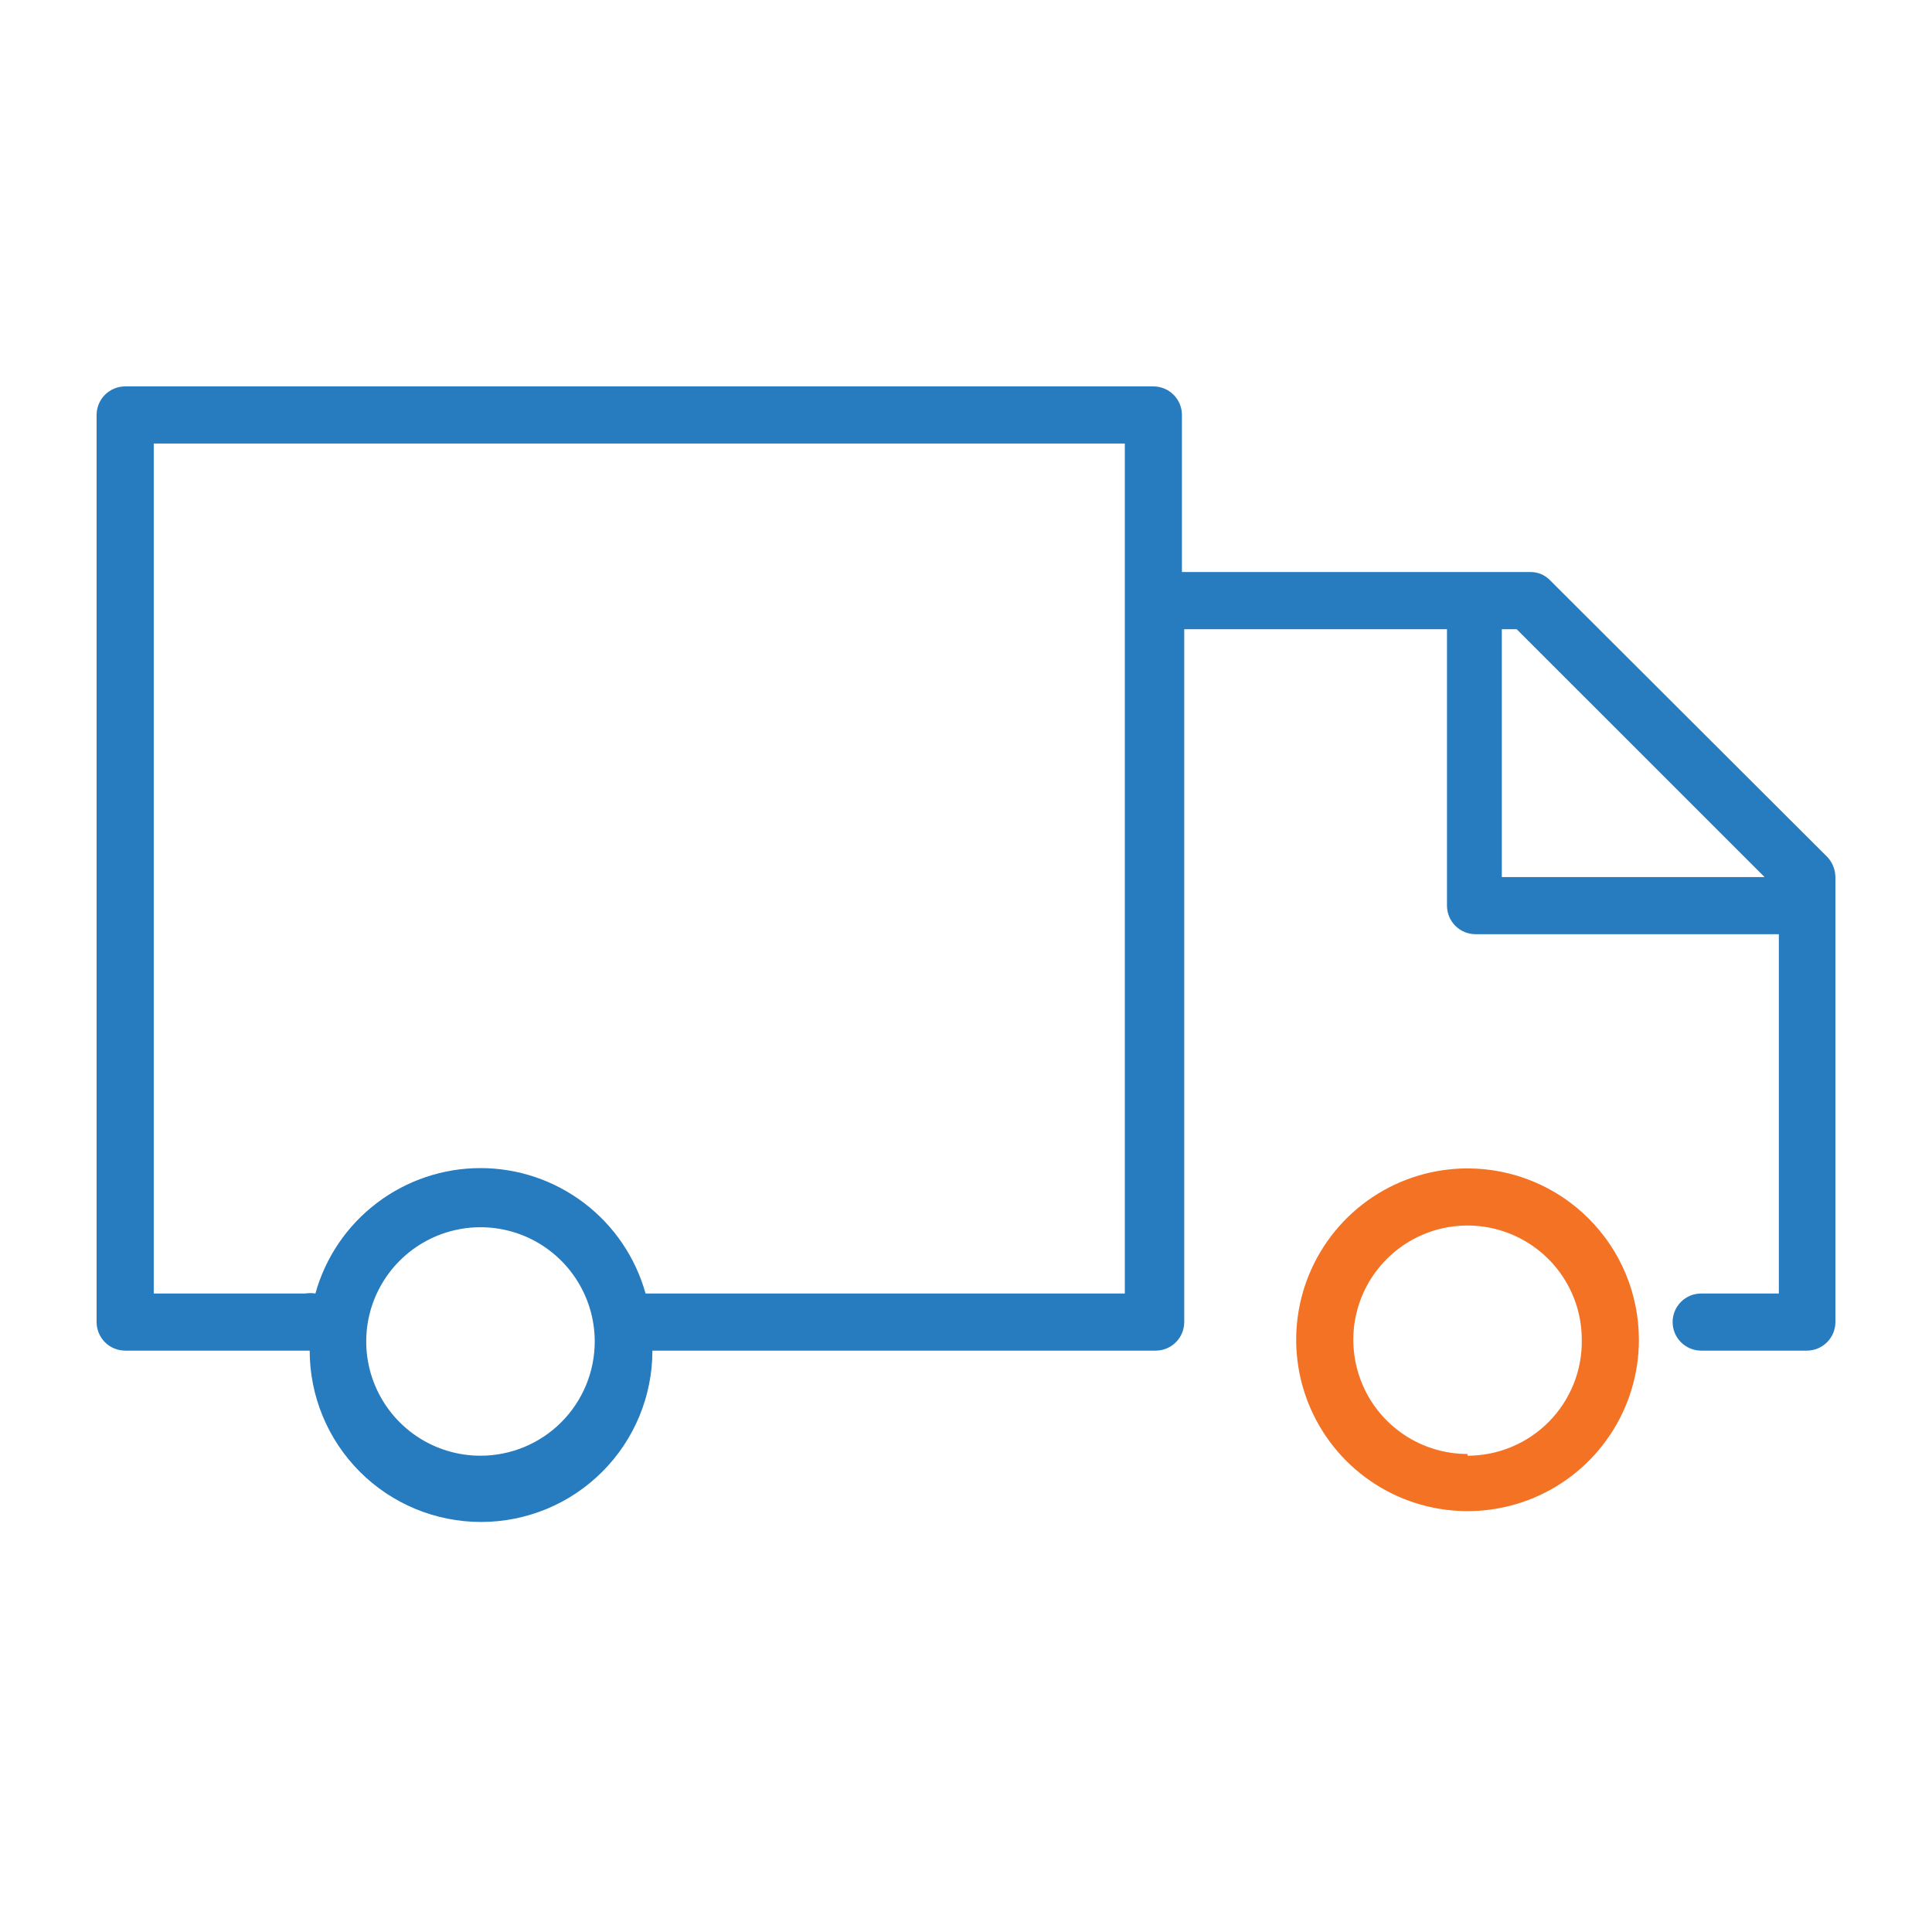 <svg width="48" height="48" viewBox="0 0 48 48" fill="none" xmlns="http://www.w3.org/2000/svg">
<path d="M36.461 29.029C35.619 29.029 34.796 29.278 34.095 29.746C33.395 30.214 32.85 30.879 32.527 31.657C32.205 32.435 32.121 33.291 32.285 34.117C32.449 34.943 32.855 35.701 33.45 36.297C34.046 36.892 34.804 37.298 35.63 37.462C36.456 37.626 37.312 37.542 38.09 37.22C38.868 36.897 39.533 36.352 40.001 35.651C40.469 34.951 40.718 34.128 40.718 33.286C40.718 32.157 40.27 31.074 39.471 30.276C38.673 29.477 37.59 29.029 36.461 29.029ZM36.461 36.124C35.899 36.124 35.351 35.958 34.884 35.646C34.417 35.334 34.053 34.891 33.839 34.372C33.624 33.854 33.568 33.283 33.677 32.732C33.786 32.182 34.057 31.676 34.454 31.279C34.851 30.882 35.356 30.612 35.907 30.502C36.458 30.393 37.028 30.449 37.547 30.664C38.066 30.879 38.509 31.242 38.821 31.709C39.133 32.176 39.299 32.725 39.299 33.286C39.305 33.663 39.236 34.036 39.096 34.385C38.955 34.735 38.747 35.053 38.483 35.321C38.219 35.589 37.904 35.802 37.557 35.947C37.21 36.092 36.837 36.167 36.461 36.167V36.124Z" fill="#F47224"/>
<path d="M45.402 21.294L38.519 14.425C38.455 14.357 38.378 14.303 38.293 14.266C38.207 14.229 38.115 14.211 38.022 14.212H29.365V10.31C29.365 10.121 29.29 9.941 29.157 9.808C29.024 9.675 28.843 9.6 28.655 9.6H3.11C2.922 9.6 2.741 9.675 2.608 9.808C2.475 9.941 2.4 10.121 2.4 10.31V32.846C2.4 33.034 2.475 33.215 2.608 33.348C2.741 33.481 2.922 33.556 3.11 33.556H7.694C7.694 34.685 8.143 35.768 8.941 36.566C9.739 37.365 10.822 37.813 11.951 37.813C13.081 37.813 14.164 37.365 14.962 36.566C15.761 35.768 16.209 34.685 16.209 33.556H28.712C28.9 33.556 29.081 33.481 29.214 33.348C29.347 33.215 29.422 33.034 29.422 32.846V15.632H35.95V22.5C35.95 22.689 36.025 22.869 36.158 23.002C36.291 23.135 36.471 23.21 36.66 23.21H44.195V32.137H42.265C42.077 32.137 41.897 32.211 41.764 32.344C41.63 32.477 41.556 32.658 41.556 32.846C41.556 33.034 41.63 33.215 41.764 33.348C41.897 33.481 42.077 33.556 42.265 33.556H44.891C45.079 33.556 45.259 33.481 45.392 33.348C45.526 33.215 45.6 33.034 45.6 32.846V21.805C45.602 21.616 45.531 21.433 45.402 21.294ZM11.937 36.167C11.376 36.167 10.827 36.001 10.36 35.689C9.894 35.377 9.53 34.934 9.315 34.415C9.1 33.896 9.044 33.326 9.153 32.775C9.263 32.224 9.533 31.719 9.93 31.322C10.327 30.925 10.833 30.654 11.384 30.545C11.934 30.435 12.505 30.492 13.024 30.706C13.542 30.921 13.985 31.285 14.297 31.752C14.609 32.219 14.776 32.767 14.776 33.329C14.776 34.081 14.477 34.803 13.944 35.336C13.412 35.868 12.69 36.167 11.937 36.167ZM27.946 32.137H16.039C15.789 31.241 15.253 30.451 14.512 29.889C13.772 29.326 12.867 29.021 11.937 29.021C11.007 29.021 10.103 29.326 9.362 29.889C8.621 30.451 8.085 31.241 7.836 32.137C7.751 32.123 7.665 32.123 7.58 32.137H3.82V11.019H27.946V32.137ZM37.312 15.632H37.681L43.841 21.791H37.312V15.632Z" fill="#277BBF"/>
</svg>
